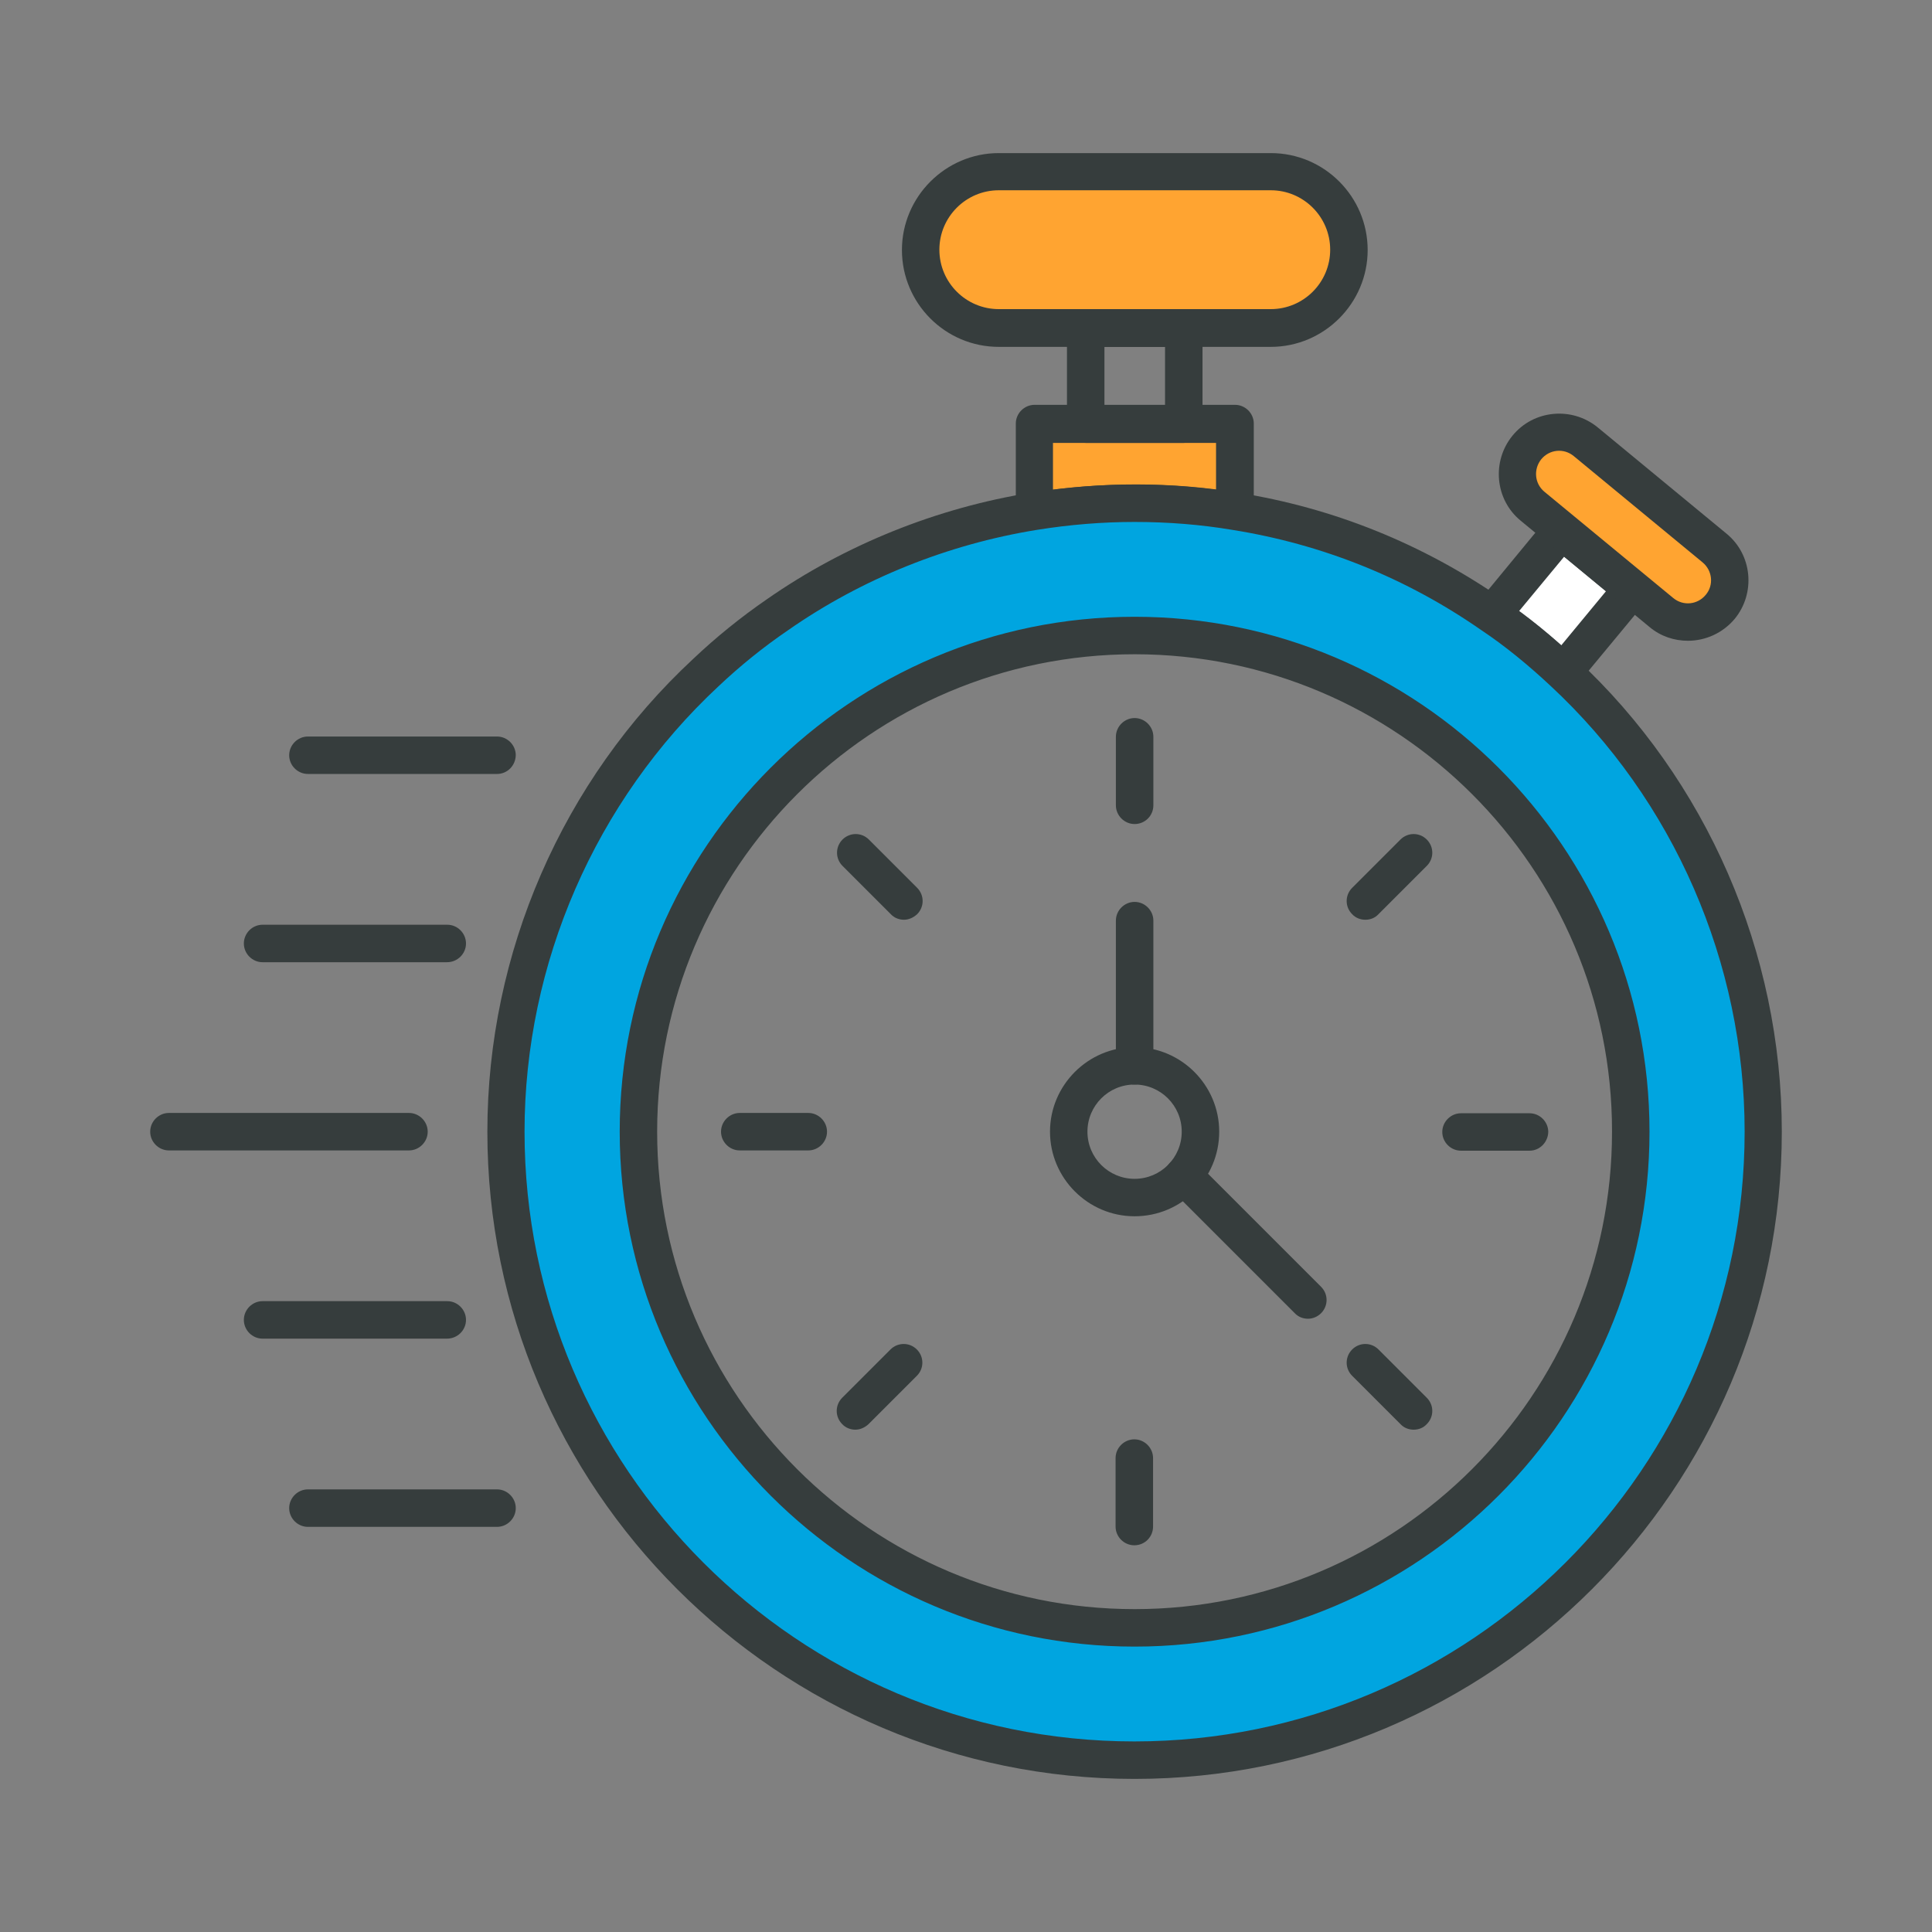 <svg width="50" height="50" viewBox="0 0 50 50" fill="none" xmlns="http://www.w3.org/2000/svg">
<rect x="0" y="0" width="50" height="50" fill="#808080" stroke="none"/>
<path d="M31.955 10.977V13.235C31.107 13.091 30.243 13.03 29.364 13.03C28.478 13.03 27.614 13.106 26.766 13.235V10.977H31.955Z" fill="#FFA431"/>
<path d="M31.956 13.712C31.933 13.712 31.903 13.712 31.88 13.705C30.304 13.439 28.569 13.432 26.842 13.705C26.698 13.727 26.562 13.689 26.456 13.591C26.35 13.5 26.289 13.364 26.289 13.22V10.962C26.289 10.697 26.509 10.477 26.774 10.477H31.963C32.228 10.477 32.448 10.697 32.448 10.962V13.22C32.448 13.364 32.388 13.5 32.274 13.591C32.183 13.674 32.069 13.712 31.956 13.712ZM27.251 11.462V12.674C28.691 12.492 30.122 12.5 31.471 12.674V11.462H27.251Z" fill="#363D3D"/>
<path d="M42.251 15.235L40.456 17.401C39.88 16.856 39.259 16.356 38.607 15.909L40.41 13.72L42.251 15.235Z" fill="white"/>
<path d="M40.455 17.886C40.334 17.886 40.213 17.841 40.122 17.758C39.546 17.22 38.948 16.727 38.334 16.318C38.22 16.242 38.145 16.121 38.13 15.985C38.107 15.848 38.145 15.712 38.236 15.606L40.039 13.417C40.213 13.212 40.516 13.182 40.72 13.348L42.554 14.856C42.652 14.939 42.713 15.053 42.728 15.182C42.743 15.311 42.698 15.439 42.622 15.538L40.827 17.705C40.743 17.811 40.614 17.871 40.486 17.879C40.478 17.886 40.47 17.886 40.455 17.886ZM39.311 15.818C39.682 16.091 40.046 16.386 40.402 16.705L41.561 15.303L40.478 14.409L39.311 15.818Z" fill="#363D3D"/>
<path d="M39.659 13.098L42.992 15.848C43.455 16.227 44.136 16.159 44.515 15.705C44.894 15.242 44.826 14.561 44.371 14.182L41.038 11.432C40.576 11.053 39.894 11.121 39.515 11.576C39.136 12.038 39.205 12.72 39.659 13.098Z" fill="#FFA431"/>
<path d="M43.682 16.583C43.334 16.583 42.978 16.47 42.69 16.227L39.357 13.477C38.69 12.932 38.599 11.939 39.145 11.273C39.69 10.606 40.682 10.515 41.349 11.061L44.682 13.811C45.349 14.356 45.44 15.348 44.895 16.015C44.584 16.386 44.137 16.583 43.682 16.583ZM39.97 12.727L43.304 15.477C43.561 15.689 43.932 15.652 44.145 15.394C44.357 15.144 44.319 14.765 44.061 14.553L40.728 11.803C40.47 11.591 40.099 11.629 39.887 11.886C39.682 12.144 39.713 12.515 39.97 12.727Z" fill="#363D3D"/>
<path d="M40.454 17.402C39.878 16.856 39.257 16.356 38.605 15.909C36.651 14.553 34.393 13.621 31.954 13.227C31.105 13.083 30.242 13.023 29.363 13.023C28.476 13.023 27.613 13.099 26.764 13.227C24.325 13.614 22.067 14.553 20.12 15.909C19.461 16.356 18.848 16.856 18.264 17.409C15.082 20.371 13.098 24.599 13.098 29.296C13.098 38.28 20.386 45.561 29.363 45.561C38.348 45.561 45.628 38.273 45.628 29.296C45.628 24.599 43.643 20.364 40.454 17.402ZM29.363 42.136C22.279 42.136 16.522 36.379 16.522 29.296C16.522 22.212 22.279 16.455 29.363 16.455C36.446 16.455 42.204 22.212 42.204 29.296C42.204 36.371 36.446 42.136 29.363 42.136Z" fill="#00A5E0"/>
<path d="M29.363 46.038C20.128 46.038 12.613 38.523 12.613 29.288C12.613 24.659 14.553 20.197 17.939 17.053C18.522 16.5 19.166 15.977 19.848 15.508C21.871 14.098 24.242 13.144 26.689 12.75C28.515 12.462 30.356 12.47 32.038 12.75C34.515 13.144 36.818 14.076 38.886 15.508C39.538 15.947 40.174 16.47 40.788 17.046C44.174 20.189 46.113 24.652 46.113 29.288C46.113 38.523 38.598 46.038 29.363 46.038ZM29.363 13.508C28.538 13.508 27.689 13.576 26.841 13.712C24.538 14.083 22.303 14.977 20.394 16.311C19.75 16.75 19.144 17.242 18.598 17.758C15.409 20.727 13.575 24.932 13.575 29.288C13.575 37.992 20.659 45.068 29.356 45.068C38.053 45.068 45.151 37.992 45.151 29.288C45.151 24.917 43.318 20.712 40.128 17.75C39.553 17.212 38.954 16.72 38.341 16.311C36.394 14.955 34.219 14.083 31.886 13.712C31.075 13.576 30.227 13.508 29.363 13.508ZM29.363 42.614C22.015 42.614 16.038 36.636 16.038 29.288C16.038 21.939 22.015 15.962 29.363 15.962C36.712 15.962 42.689 21.939 42.689 29.288C42.689 36.636 36.712 42.614 29.363 42.614ZM29.363 16.932C22.545 16.932 17.007 22.477 17.007 29.288C17.007 36.106 22.553 41.644 29.363 41.644C36.181 41.644 41.719 36.099 41.719 29.288C41.727 22.477 36.181 16.932 29.363 16.932Z" fill="#363D3D"/>
<path d="M30.636 11.462H28.098C27.833 11.462 27.613 11.242 27.613 10.977V8.492C27.613 8.227 27.833 8.008 28.098 8.008H30.636C30.901 8.008 31.121 8.227 31.121 8.492V10.977C31.113 11.242 30.901 11.462 30.636 11.462ZM28.583 10.492H30.151V8.977H28.583V10.492Z" fill="#363D3D"/>
<path d="M29.364 21.326C29.099 21.326 28.879 21.106 28.879 20.841V19.068C28.879 18.803 29.099 18.583 29.364 18.583C29.629 18.583 29.849 18.803 29.849 19.068V20.841C29.849 21.114 29.629 21.326 29.364 21.326Z" fill="#363D3D"/>
<path d="M23.395 23.803C23.274 23.803 23.145 23.758 23.054 23.659L21.804 22.409C21.615 22.22 21.615 21.917 21.804 21.727C21.994 21.538 22.297 21.538 22.486 21.727L23.736 22.977C23.925 23.167 23.925 23.47 23.736 23.659C23.637 23.75 23.516 23.803 23.395 23.803Z" fill="#363D3D"/>
<path d="M22.137 37C22.016 37 21.887 36.955 21.796 36.856C21.607 36.667 21.607 36.364 21.796 36.174L23.046 34.924C23.236 34.735 23.539 34.735 23.728 34.924C23.918 35.114 23.918 35.417 23.728 35.606L22.478 36.856C22.38 36.947 22.259 37 22.137 37Z" fill="#363D3D"/>
<path d="M29.356 39.992C29.091 39.992 28.871 39.773 28.871 39.508V37.735C28.871 37.47 29.091 37.25 29.356 37.25C29.621 37.25 29.841 37.47 29.841 37.735V39.508C29.841 39.773 29.629 39.992 29.356 39.992Z" fill="#363D3D"/>
<path d="M36.584 37C36.463 37 36.334 36.955 36.244 36.856L34.994 35.606C34.804 35.417 34.804 35.114 34.994 34.924C35.183 34.735 35.486 34.735 35.675 34.924L36.925 36.174C37.115 36.364 37.115 36.667 36.925 36.856C36.834 36.955 36.713 37 36.584 37Z" fill="#363D3D"/>
<path d="M20.918 29.773H19.145C18.88 29.773 18.66 29.553 18.66 29.288C18.66 29.023 18.88 28.803 19.145 28.803H20.918C21.183 28.803 21.403 29.023 21.403 29.288C21.403 29.553 21.183 29.773 20.918 29.773Z" fill="#363D3D"/>
<path d="M39.584 29.78H37.811C37.546 29.78 37.326 29.561 37.326 29.296C37.326 29.03 37.546 28.811 37.811 28.811H39.584C39.849 28.811 40.069 29.03 40.069 29.296C40.061 29.561 39.849 29.78 39.584 29.78Z" fill="#363D3D"/>
<path d="M35.334 23.803C35.213 23.803 35.084 23.758 34.994 23.659C34.804 23.47 34.804 23.167 34.994 22.977L36.244 21.727C36.433 21.538 36.736 21.538 36.925 21.727C37.115 21.917 37.115 22.22 36.925 22.409L35.675 23.659C35.584 23.758 35.463 23.803 35.334 23.803Z" fill="#363D3D"/>
<path d="M29.363 31.477C28.159 31.477 27.174 30.492 27.174 29.288C27.174 28.083 28.159 27.099 29.363 27.099C30.568 27.099 31.553 28.083 31.553 29.288C31.553 30.5 30.575 31.477 29.363 31.477ZM29.363 28.068C28.689 28.068 28.143 28.614 28.143 29.288C28.143 29.962 28.689 30.508 29.363 30.508C30.038 30.508 30.583 29.962 30.583 29.288C30.583 28.614 30.038 28.068 29.363 28.068Z" fill="#363D3D"/>
<path d="M29.364 28.068C29.099 28.068 28.879 27.849 28.879 27.583V23.826C28.879 23.561 29.099 23.341 29.364 23.341C29.629 23.341 29.849 23.561 29.849 23.826V27.583C29.849 27.849 29.629 28.068 29.364 28.068Z" fill="#363D3D"/>
<path d="M33.849 34.129C33.728 34.129 33.599 34.083 33.508 33.985L30.288 30.765C30.099 30.576 30.099 30.273 30.288 30.083C30.478 29.894 30.781 29.894 30.97 30.083L34.19 33.303C34.379 33.492 34.379 33.795 34.19 33.985C34.099 34.076 33.978 34.129 33.849 34.129Z" fill="#363D3D"/>
<path d="M25.849 8.492H32.887C34.008 8.492 34.91 7.583 34.91 6.47C34.91 5.349 34 4.447 32.887 4.447H25.849C24.728 4.447 23.826 5.356 23.826 6.47C23.826 7.583 24.728 8.492 25.849 8.492Z" fill="#FFA431"/>
<path d="M32.887 8.977H25.849C24.463 8.977 23.342 7.849 23.342 6.47C23.342 5.091 24.471 3.962 25.849 3.962H32.887C34.274 3.962 35.395 5.091 35.395 6.47C35.395 7.849 34.266 8.977 32.887 8.977ZM25.849 4.924C25.001 4.924 24.311 5.614 24.311 6.462C24.311 7.311 25.001 8 25.849 8H32.887C33.736 8 34.425 7.311 34.425 6.462C34.425 5.614 33.736 4.924 32.887 4.924H25.849Z" fill="#363D3D"/>
<path d="M11.568 24.902H6.795C6.53 24.902 6.311 24.682 6.311 24.417C6.311 24.152 6.53 23.932 6.795 23.932H11.576C11.841 23.932 12.06 24.152 12.06 24.417C12.06 24.682 11.841 24.902 11.568 24.902Z" fill="#363D3D"/>
<path d="M10.584 29.773H4.372C4.106 29.773 3.887 29.553 3.887 29.288C3.887 29.023 4.106 28.803 4.372 28.803H10.584C10.849 28.803 11.069 29.023 11.069 29.288C11.069 29.553 10.849 29.773 10.584 29.773Z" fill="#363D3D"/>
<path d="M11.568 34.644H6.795C6.53 34.644 6.311 34.424 6.311 34.159C6.311 33.894 6.53 33.674 6.795 33.674H11.576C11.841 33.674 12.06 33.894 12.06 34.159C12.06 34.424 11.841 34.644 11.568 34.644Z" fill="#363D3D"/>
<path d="M12.863 39.515H7.969C7.704 39.515 7.484 39.295 7.484 39.03C7.484 38.765 7.704 38.545 7.969 38.545H12.863C13.128 38.545 13.348 38.765 13.348 39.03C13.348 39.295 13.128 39.515 12.863 39.515Z" fill="#363D3D"/>
<path d="M12.863 20.03H7.969C7.704 20.03 7.484 19.811 7.484 19.546C7.484 19.28 7.704 19.061 7.969 19.061H12.863C13.128 19.061 13.348 19.28 13.348 19.546C13.34 19.818 13.128 20.03 12.863 20.03Z" fill="#363D3D"/>
</svg>

